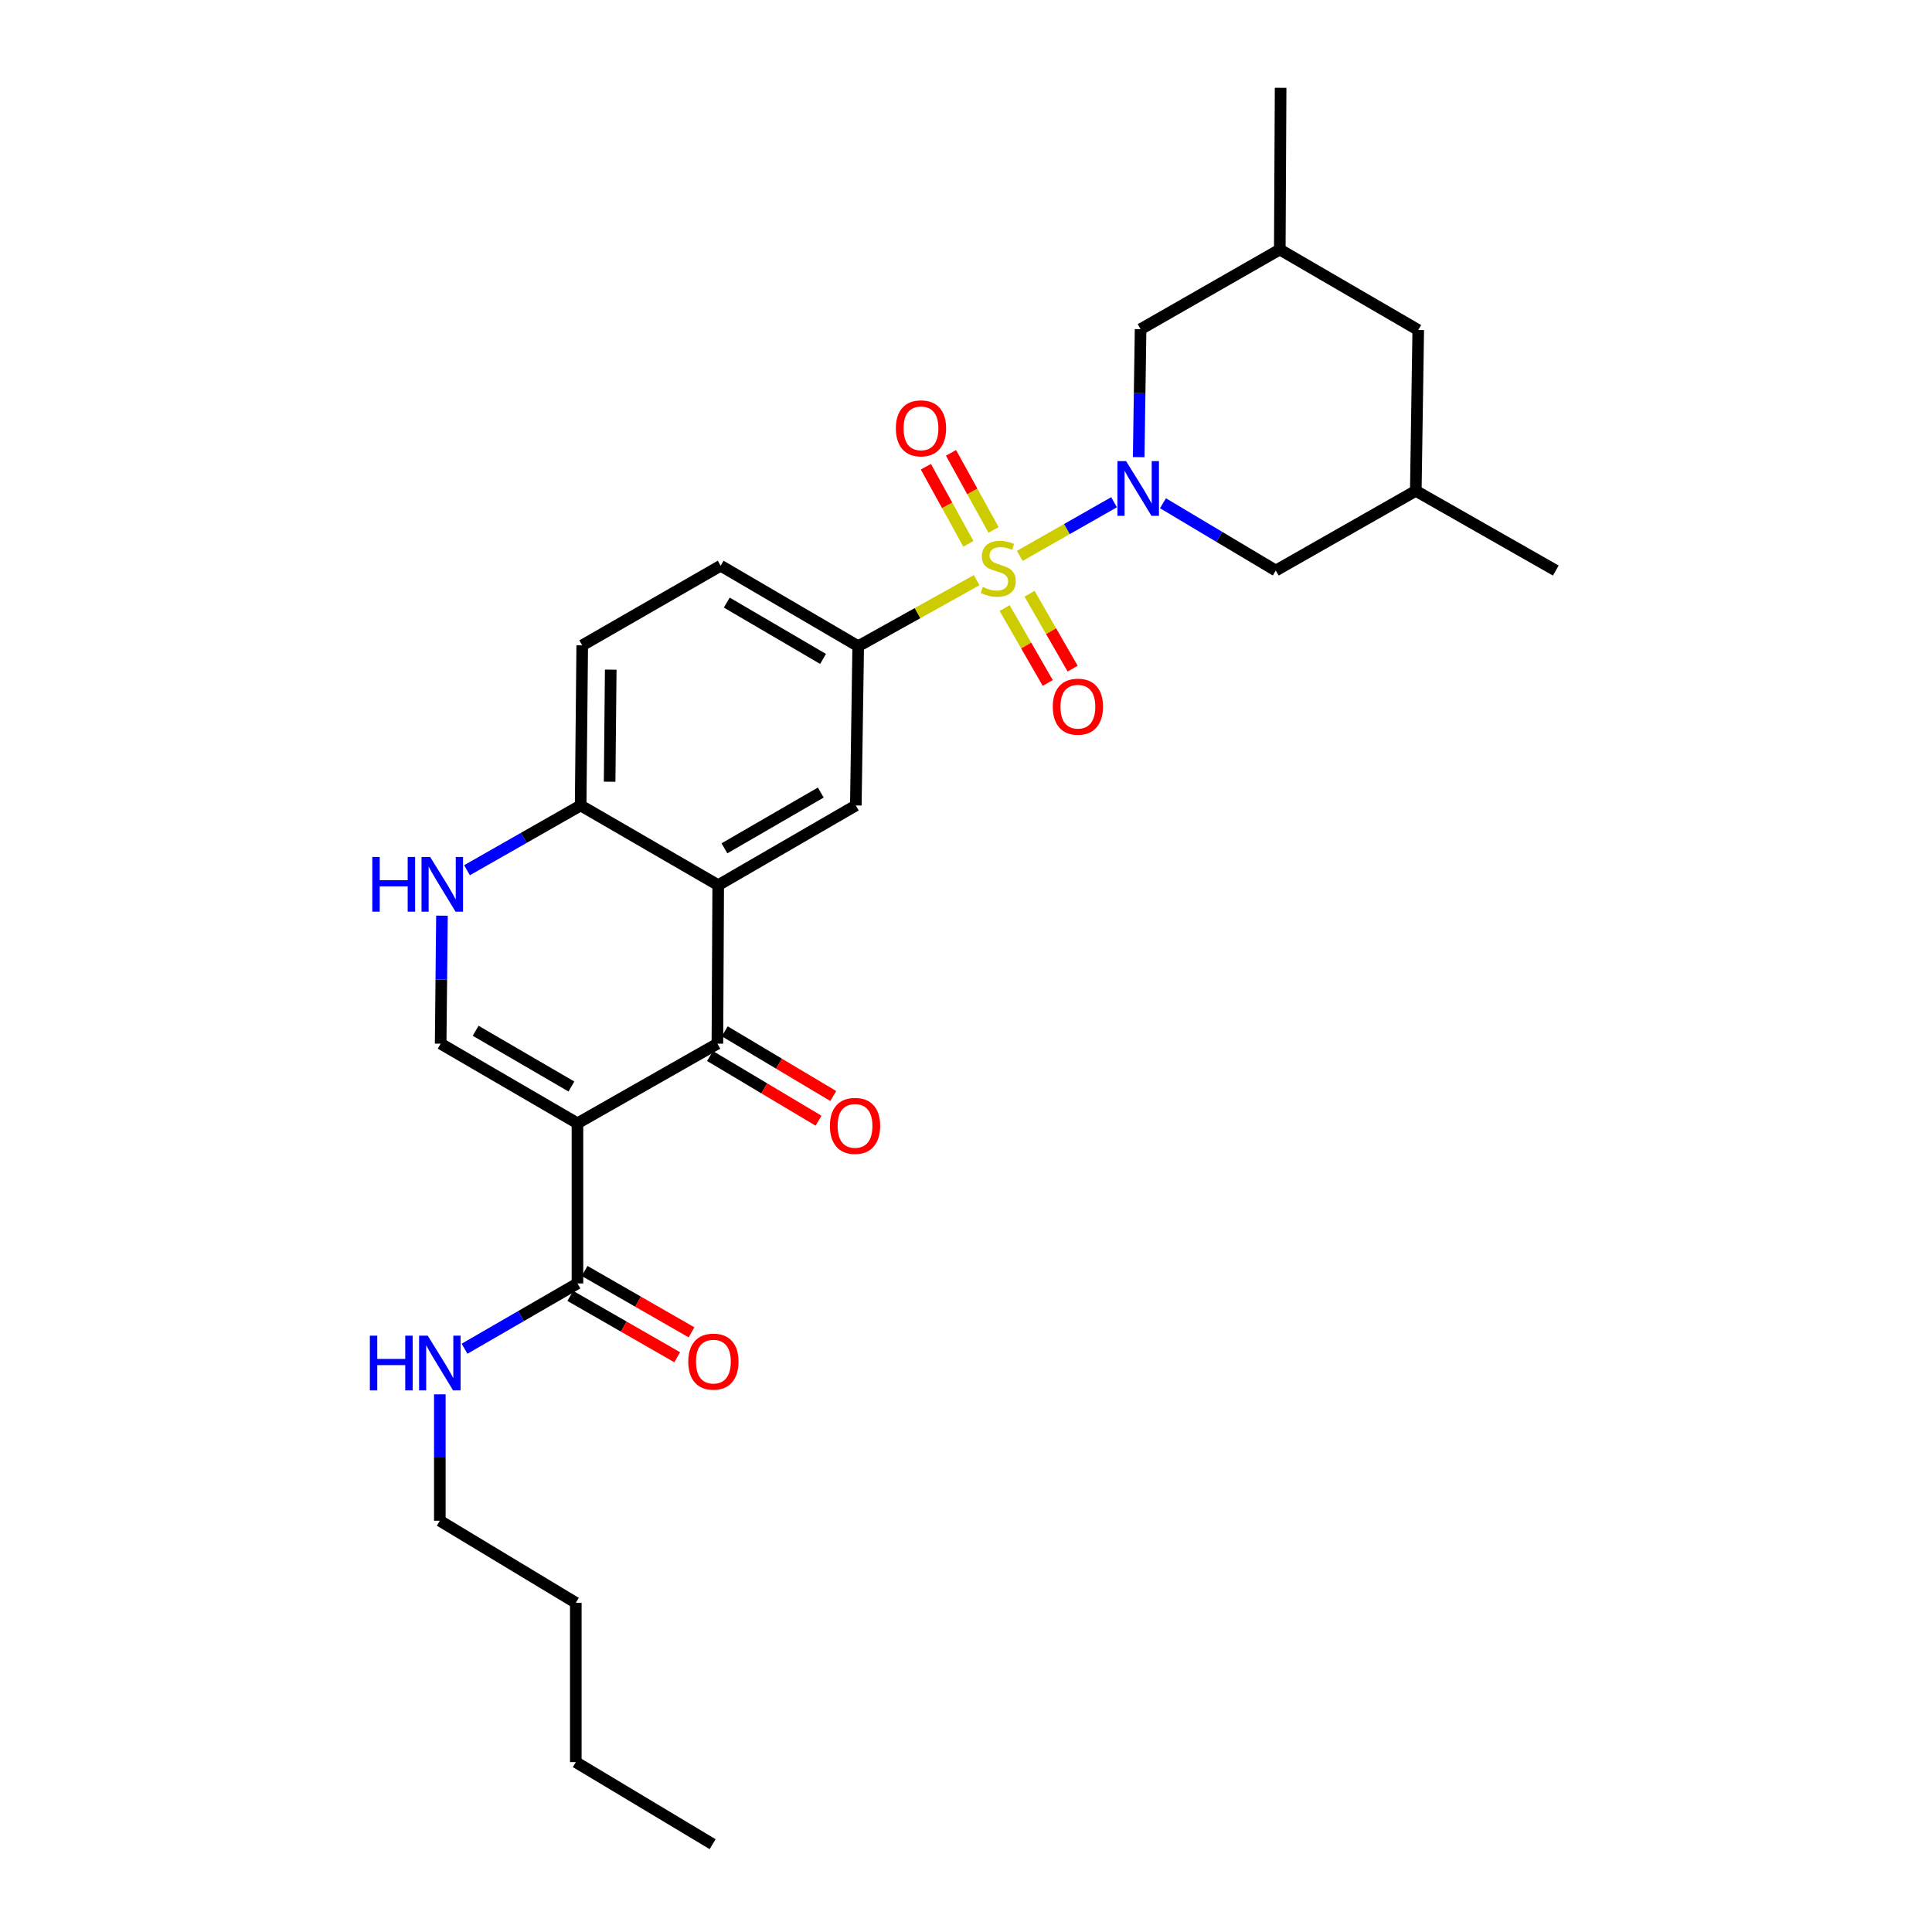 <?xml version='1.0' encoding='iso-8859-1'?>
<svg version='1.1' baseProfile='full'
              xmlns='http://www.w3.org/2000/svg'
                      xmlns:rdkit='http://www.rdkit.org/xml'
                      xmlns:xlink='http://www.w3.org/1999/xlink'
                  xml:space='preserve'
width='1000px' height='1000px' viewBox='0 0 1000 1000'>
<!-- END OF HEADER -->
<rect style='opacity:1.0;fill:#FFFFFF;stroke:none' width='1000' height='1000' x='0' y='0'> </rect>
<path class='bond-1' d='M 527.843,287.725 L 552.238,273.84' style='fill:none;fill-rule:evenodd;stroke:#CCCC00;stroke-width:6px;stroke-linecap:butt;stroke-linejoin:miter;stroke-opacity:1' />
<path class='bond-1' d='M 552.238,273.84 L 576.634,259.954' style='fill:none;fill-rule:evenodd;stroke:#0000FF;stroke-width:6px;stroke-linecap:butt;stroke-linejoin:miter;stroke-opacity:1' />
<path class='bond-5' d='M 505.524,300.296 L 474.864,317.383' style='fill:none;fill-rule:evenodd;stroke:#CCCC00;stroke-width:6px;stroke-linecap:butt;stroke-linejoin:miter;stroke-opacity:1' />
<path class='bond-5' d='M 474.864,317.383 L 444.203,334.47' style='fill:none;fill-rule:evenodd;stroke:#000000;stroke-width:6px;stroke-linecap:butt;stroke-linejoin:miter;stroke-opacity:1' />
<path class='bond-10' d='M 514.26,274.297 L 503.252,254.346' style='fill:none;fill-rule:evenodd;stroke:#CCCC00;stroke-width:6px;stroke-linecap:butt;stroke-linejoin:miter;stroke-opacity:1' />
<path class='bond-10' d='M 503.252,254.346 L 492.244,234.394' style='fill:none;fill-rule:evenodd;stroke:#FF0000;stroke-width:6px;stroke-linecap:butt;stroke-linejoin:miter;stroke-opacity:1' />
<path class='bond-10' d='M 501.234,281.484 L 490.226,261.533' style='fill:none;fill-rule:evenodd;stroke:#CCCC00;stroke-width:6px;stroke-linecap:butt;stroke-linejoin:miter;stroke-opacity:1' />
<path class='bond-10' d='M 490.226,261.533 L 479.218,241.581' style='fill:none;fill-rule:evenodd;stroke:#FF0000;stroke-width:6px;stroke-linecap:butt;stroke-linejoin:miter;stroke-opacity:1' />
<path class='bond-11' d='M 519.989,314.737 L 531.151,334.123' style='fill:none;fill-rule:evenodd;stroke:#CCCC00;stroke-width:6px;stroke-linecap:butt;stroke-linejoin:miter;stroke-opacity:1' />
<path class='bond-11' d='M 531.151,334.123 L 542.313,353.51' style='fill:none;fill-rule:evenodd;stroke:#FF0000;stroke-width:6px;stroke-linecap:butt;stroke-linejoin:miter;stroke-opacity:1' />
<path class='bond-11' d='M 532.882,307.314 L 544.044,326.7' style='fill:none;fill-rule:evenodd;stroke:#CCCC00;stroke-width:6px;stroke-linecap:butt;stroke-linejoin:miter;stroke-opacity:1' />
<path class='bond-11' d='M 544.044,326.7 L 555.205,346.087' style='fill:none;fill-rule:evenodd;stroke:#FF0000;stroke-width:6px;stroke-linecap:butt;stroke-linejoin:miter;stroke-opacity:1' />
<path class='bond-0' d='M 298.89,581.409 L 371.323,540.201' style='fill:none;fill-rule:evenodd;stroke:#000000;stroke-width:6px;stroke-linecap:butt;stroke-linejoin:miter;stroke-opacity:1' />
<path class='bond-8' d='M 298.89,581.409 L 298.89,664.306' style='fill:none;fill-rule:evenodd;stroke:#000000;stroke-width:6px;stroke-linecap:butt;stroke-linejoin:miter;stroke-opacity:1' />
<path class='bond-30' d='M 298.89,581.409 L 228.084,540.201' style='fill:none;fill-rule:evenodd;stroke:#000000;stroke-width:6px;stroke-linecap:butt;stroke-linejoin:miter;stroke-opacity:1' />
<path class='bond-30' d='M 295.752,562.37 L 246.188,533.524' style='fill:none;fill-rule:evenodd;stroke:#000000;stroke-width:6px;stroke-linecap:butt;stroke-linejoin:miter;stroke-opacity:1' />
<path class='bond-12' d='M 601.95,260.481 L 631.144,277.896' style='fill:none;fill-rule:evenodd;stroke:#0000FF;stroke-width:6px;stroke-linecap:butt;stroke-linejoin:miter;stroke-opacity:1' />
<path class='bond-12' d='M 631.144,277.896 L 660.339,295.311' style='fill:none;fill-rule:evenodd;stroke:#000000;stroke-width:6px;stroke-linecap:butt;stroke-linejoin:miter;stroke-opacity:1' />
<path class='bond-13' d='M 589.379,236.616 L 589.874,203.506' style='fill:none;fill-rule:evenodd;stroke:#0000FF;stroke-width:6px;stroke-linecap:butt;stroke-linejoin:miter;stroke-opacity:1' />
<path class='bond-13' d='M 589.874,203.506 L 590.368,170.395' style='fill:none;fill-rule:evenodd;stroke:#000000;stroke-width:6px;stroke-linecap:butt;stroke-linejoin:miter;stroke-opacity:1' />
<path class='bond-2' d='M 371.323,540.201 L 371.745,458.155' style='fill:none;fill-rule:evenodd;stroke:#000000;stroke-width:6px;stroke-linecap:butt;stroke-linejoin:miter;stroke-opacity:1' />
<path class='bond-14' d='M 367.514,546.59 L 395.595,563.333' style='fill:none;fill-rule:evenodd;stroke:#000000;stroke-width:6px;stroke-linecap:butt;stroke-linejoin:miter;stroke-opacity:1' />
<path class='bond-14' d='M 395.595,563.333 L 423.676,580.076' style='fill:none;fill-rule:evenodd;stroke:#FF0000;stroke-width:6px;stroke-linecap:butt;stroke-linejoin:miter;stroke-opacity:1' />
<path class='bond-14' d='M 375.133,533.812 L 403.214,550.555' style='fill:none;fill-rule:evenodd;stroke:#000000;stroke-width:6px;stroke-linecap:butt;stroke-linejoin:miter;stroke-opacity:1' />
<path class='bond-14' d='M 403.214,550.555 L 431.295,567.298' style='fill:none;fill-rule:evenodd;stroke:#FF0000;stroke-width:6px;stroke-linecap:butt;stroke-linejoin:miter;stroke-opacity:1' />
<path class='bond-3' d='M 371.745,458.155 L 442.972,416.905' style='fill:none;fill-rule:evenodd;stroke:#000000;stroke-width:6px;stroke-linecap:butt;stroke-linejoin:miter;stroke-opacity:1' />
<path class='bond-3' d='M 374.973,439.093 L 424.832,410.218' style='fill:none;fill-rule:evenodd;stroke:#000000;stroke-width:6px;stroke-linecap:butt;stroke-linejoin:miter;stroke-opacity:1' />
<path class='bond-28' d='M 371.745,458.155 L 300.543,416.905' style='fill:none;fill-rule:evenodd;stroke:#000000;stroke-width:6px;stroke-linecap:butt;stroke-linejoin:miter;stroke-opacity:1' />
<path class='bond-4' d='M 228.084,540.201 L 228.42,507.074' style='fill:none;fill-rule:evenodd;stroke:#000000;stroke-width:6px;stroke-linecap:butt;stroke-linejoin:miter;stroke-opacity:1' />
<path class='bond-4' d='M 228.42,507.074 L 228.755,473.947' style='fill:none;fill-rule:evenodd;stroke:#0000FF;stroke-width:6px;stroke-linecap:butt;stroke-linejoin:miter;stroke-opacity:1' />
<path class='bond-7' d='M 444.203,334.47 L 442.972,416.905' style='fill:none;fill-rule:evenodd;stroke:#000000;stroke-width:6px;stroke-linecap:butt;stroke-linejoin:miter;stroke-opacity:1' />
<path class='bond-15' d='M 444.203,334.47 L 373.01,292.815' style='fill:none;fill-rule:evenodd;stroke:#000000;stroke-width:6px;stroke-linecap:butt;stroke-linejoin:miter;stroke-opacity:1' />
<path class='bond-15' d='M 426.012,341.062 L 376.176,311.904' style='fill:none;fill-rule:evenodd;stroke:#000000;stroke-width:6px;stroke-linecap:butt;stroke-linejoin:miter;stroke-opacity:1' />
<path class='bond-6' d='M 241.72,450.429 L 271.131,433.667' style='fill:none;fill-rule:evenodd;stroke:#0000FF;stroke-width:6px;stroke-linecap:butt;stroke-linejoin:miter;stroke-opacity:1' />
<path class='bond-6' d='M 271.131,433.667 L 300.543,416.905' style='fill:none;fill-rule:evenodd;stroke:#000000;stroke-width:6px;stroke-linecap:butt;stroke-linejoin:miter;stroke-opacity:1' />
<path class='bond-16' d='M 295.187,670.758 L 322.853,686.636' style='fill:none;fill-rule:evenodd;stroke:#000000;stroke-width:6px;stroke-linecap:butt;stroke-linejoin:miter;stroke-opacity:1' />
<path class='bond-16' d='M 322.853,686.636 L 350.518,702.515' style='fill:none;fill-rule:evenodd;stroke:#FF0000;stroke-width:6px;stroke-linecap:butt;stroke-linejoin:miter;stroke-opacity:1' />
<path class='bond-16' d='M 302.593,657.855 L 330.258,673.734' style='fill:none;fill-rule:evenodd;stroke:#000000;stroke-width:6px;stroke-linecap:butt;stroke-linejoin:miter;stroke-opacity:1' />
<path class='bond-16' d='M 330.258,673.734 L 357.924,689.612' style='fill:none;fill-rule:evenodd;stroke:#FF0000;stroke-width:6px;stroke-linecap:butt;stroke-linejoin:miter;stroke-opacity:1' />
<path class='bond-18' d='M 298.89,664.306 L 269.671,681.203' style='fill:none;fill-rule:evenodd;stroke:#000000;stroke-width:6px;stroke-linecap:butt;stroke-linejoin:miter;stroke-opacity:1' />
<path class='bond-18' d='M 269.671,681.203 L 240.452,698.099' style='fill:none;fill-rule:evenodd;stroke:#0000FF;stroke-width:6px;stroke-linecap:butt;stroke-linejoin:miter;stroke-opacity:1' />
<path class='bond-9' d='M 300.543,416.905 L 301.361,334.032' style='fill:none;fill-rule:evenodd;stroke:#000000;stroke-width:6px;stroke-linecap:butt;stroke-linejoin:miter;stroke-opacity:1' />
<path class='bond-9' d='M 315.542,404.621 L 316.114,346.61' style='fill:none;fill-rule:evenodd;stroke:#000000;stroke-width:6px;stroke-linecap:butt;stroke-linejoin:miter;stroke-opacity:1' />
<path class='bond-20' d='M 660.339,295.311 L 732.814,254.061' style='fill:none;fill-rule:evenodd;stroke:#000000;stroke-width:6px;stroke-linecap:butt;stroke-linejoin:miter;stroke-opacity:1' />
<path class='bond-19' d='M 590.368,170.395 L 662.414,129.162' style='fill:none;fill-rule:evenodd;stroke:#000000;stroke-width:6px;stroke-linecap:butt;stroke-linejoin:miter;stroke-opacity:1' />
<path class='bond-17' d='M 373.01,292.815 L 301.361,334.032' style='fill:none;fill-rule:evenodd;stroke:#000000;stroke-width:6px;stroke-linecap:butt;stroke-linejoin:miter;stroke-opacity:1' />
<path class='bond-22' d='M 227.654,721.7 L 227.654,754.415' style='fill:none;fill-rule:evenodd;stroke:#0000FF;stroke-width:6px;stroke-linecap:butt;stroke-linejoin:miter;stroke-opacity:1' />
<path class='bond-22' d='M 227.654,754.415 L 227.654,787.131' style='fill:none;fill-rule:evenodd;stroke:#000000;stroke-width:6px;stroke-linecap:butt;stroke-linejoin:miter;stroke-opacity:1' />
<path class='bond-21' d='M 662.414,129.162 L 734.079,170.825' style='fill:none;fill-rule:evenodd;stroke:#000000;stroke-width:6px;stroke-linecap:butt;stroke-linejoin:miter;stroke-opacity:1' />
<path class='bond-23' d='M 662.414,129.162 L 662.844,45.455' style='fill:none;fill-rule:evenodd;stroke:#000000;stroke-width:6px;stroke-linecap:butt;stroke-linejoin:miter;stroke-opacity:1' />
<path class='bond-24' d='M 732.814,254.061 L 805.273,295.311' style='fill:none;fill-rule:evenodd;stroke:#000000;stroke-width:6px;stroke-linecap:butt;stroke-linejoin:miter;stroke-opacity:1' />
<path class='bond-29' d='M 732.814,254.061 L 734.079,170.825' style='fill:none;fill-rule:evenodd;stroke:#000000;stroke-width:6px;stroke-linecap:butt;stroke-linejoin:miter;stroke-opacity:1' />
<path class='bond-25' d='M 227.654,787.131 L 298.038,829.605' style='fill:none;fill-rule:evenodd;stroke:#000000;stroke-width:6px;stroke-linecap:butt;stroke-linejoin:miter;stroke-opacity:1' />
<path class='bond-26' d='M 298.038,829.605 L 298.038,912.072' style='fill:none;fill-rule:evenodd;stroke:#000000;stroke-width:6px;stroke-linecap:butt;stroke-linejoin:miter;stroke-opacity:1' />
<path class='bond-27' d='M 298.038,912.072 L 368.852,954.545' style='fill:none;fill-rule:evenodd;stroke:#000000;stroke-width:6px;stroke-linecap:butt;stroke-linejoin:miter;stroke-opacity:1' />
<path  class='atom-0' d='M 508.679 303.8
Q 508.999 303.92, 510.319 304.48
Q 511.639 305.04, 513.079 305.4
Q 514.559 305.72, 515.999 305.72
Q 518.679 305.72, 520.239 304.44
Q 521.799 303.12, 521.799 300.84
Q 521.799 299.28, 520.999 298.32
Q 520.239 297.36, 519.039 296.84
Q 517.839 296.32, 515.839 295.72
Q 513.319 294.96, 511.799 294.24
Q 510.319 293.52, 509.239 292
Q 508.199 290.48, 508.199 287.92
Q 508.199 284.36, 510.599 282.16
Q 513.039 279.96, 517.839 279.96
Q 521.119 279.96, 524.839 281.52
L 523.919 284.6
Q 520.519 283.2, 517.959 283.2
Q 515.199 283.2, 513.679 284.36
Q 512.159 285.48, 512.199 287.44
Q 512.199 288.96, 512.959 289.88
Q 513.759 290.8, 514.879 291.32
Q 516.039 291.84, 517.959 292.44
Q 520.519 293.24, 522.039 294.04
Q 523.559 294.84, 524.639 296.48
Q 525.759 298.08, 525.759 300.84
Q 525.759 304.76, 523.119 306.88
Q 520.519 308.96, 516.159 308.96
Q 513.639 308.96, 511.719 308.4
Q 509.839 307.88, 507.599 306.96
L 508.679 303.8
' fill='#CCCC00'/>
<path  class='atom-2' d='M 582.877 238.678
L 592.157 253.678
Q 593.077 255.158, 594.557 257.838
Q 596.037 260.518, 596.117 260.678
L 596.117 238.678
L 599.877 238.678
L 599.877 266.998
L 595.997 266.998
L 586.037 250.598
Q 584.877 248.678, 583.637 246.478
Q 582.437 244.278, 582.077 243.598
L 582.077 266.998
L 578.397 266.998
L 578.397 238.678
L 582.877 238.678
' fill='#0000FF'/>
<path  class='atom-7' d='M 192.699 443.565
L 196.539 443.565
L 196.539 455.605
L 211.019 455.605
L 211.019 443.565
L 214.859 443.565
L 214.859 471.885
L 211.019 471.885
L 211.019 458.805
L 196.539 458.805
L 196.539 471.885
L 192.699 471.885
L 192.699 443.565
' fill='#0000FF'/>
<path  class='atom-7' d='M 222.659 443.565
L 231.939 458.565
Q 232.859 460.045, 234.339 462.725
Q 235.819 465.405, 235.899 465.565
L 235.899 443.565
L 239.659 443.565
L 239.659 471.885
L 235.779 471.885
L 225.819 455.485
Q 224.659 453.565, 223.419 451.365
Q 222.219 449.165, 221.859 448.485
L 221.859 471.885
L 218.179 471.885
L 218.179 443.565
L 222.659 443.565
' fill='#0000FF'/>
<path  class='atom-11' d='M 463.701 221.701
Q 463.701 214.901, 467.061 211.101
Q 470.421 207.301, 476.701 207.301
Q 482.981 207.301, 486.341 211.101
Q 489.701 214.901, 489.701 221.701
Q 489.701 228.581, 486.301 232.501
Q 482.901 236.381, 476.701 236.381
Q 470.461 236.381, 467.061 232.501
Q 463.701 228.621, 463.701 221.701
M 476.701 233.181
Q 481.021 233.181, 483.341 230.301
Q 485.701 227.381, 485.701 221.701
Q 485.701 216.141, 483.341 213.341
Q 481.021 210.501, 476.701 210.501
Q 472.381 210.501, 470.021 213.301
Q 467.701 216.101, 467.701 221.701
Q 467.701 227.421, 470.021 230.301
Q 472.381 233.181, 476.701 233.181
' fill='#FF0000'/>
<path  class='atom-12' d='M 544.912 365.775
Q 544.912 358.975, 548.272 355.175
Q 551.632 351.375, 557.912 351.375
Q 564.192 351.375, 567.552 355.175
Q 570.912 358.975, 570.912 365.775
Q 570.912 372.655, 567.512 376.575
Q 564.112 380.455, 557.912 380.455
Q 551.672 380.455, 548.272 376.575
Q 544.912 372.695, 544.912 365.775
M 557.912 377.255
Q 562.232 377.255, 564.552 374.375
Q 566.912 371.455, 566.912 365.775
Q 566.912 360.215, 564.552 357.415
Q 562.232 354.575, 557.912 354.575
Q 553.592 354.575, 551.232 357.375
Q 548.912 360.175, 548.912 365.775
Q 548.912 371.495, 551.232 374.375
Q 553.592 377.255, 557.912 377.255
' fill='#FF0000'/>
<path  class='atom-15' d='M 429.559 582.754
Q 429.559 575.954, 432.919 572.154
Q 436.279 568.354, 442.559 568.354
Q 448.839 568.354, 452.199 572.154
Q 455.559 575.954, 455.559 582.754
Q 455.559 589.634, 452.159 593.554
Q 448.759 597.434, 442.559 597.434
Q 436.319 597.434, 432.919 593.554
Q 429.559 589.674, 429.559 582.754
M 442.559 594.234
Q 446.879 594.234, 449.199 591.354
Q 451.559 588.434, 451.559 582.754
Q 451.559 577.194, 449.199 574.394
Q 446.879 571.554, 442.559 571.554
Q 438.239 571.554, 435.879 574.354
Q 433.559 577.154, 433.559 582.754
Q 433.559 588.474, 435.879 591.354
Q 438.239 594.234, 442.559 594.234
' fill='#FF0000'/>
<path  class='atom-17' d='M 356.249 704.769
Q 356.249 697.969, 359.609 694.169
Q 362.969 690.369, 369.249 690.369
Q 375.529 690.369, 378.889 694.169
Q 382.249 697.969, 382.249 704.769
Q 382.249 711.649, 378.849 715.569
Q 375.449 719.449, 369.249 719.449
Q 363.009 719.449, 359.609 715.569
Q 356.249 711.689, 356.249 704.769
M 369.249 716.249
Q 373.569 716.249, 375.889 713.369
Q 378.249 710.449, 378.249 704.769
Q 378.249 699.209, 375.889 696.409
Q 373.569 693.569, 369.249 693.569
Q 364.929 693.569, 362.569 696.369
Q 360.249 699.169, 360.249 704.769
Q 360.249 710.489, 362.569 713.369
Q 364.929 716.249, 369.249 716.249
' fill='#FF0000'/>
<path  class='atom-19' d='M 191.434 691.339
L 195.274 691.339
L 195.274 703.379
L 209.754 703.379
L 209.754 691.339
L 213.594 691.339
L 213.594 719.659
L 209.754 719.659
L 209.754 706.579
L 195.274 706.579
L 195.274 719.659
L 191.434 719.659
L 191.434 691.339
' fill='#0000FF'/>
<path  class='atom-19' d='M 221.394 691.339
L 230.674 706.339
Q 231.594 707.819, 233.074 710.499
Q 234.554 713.179, 234.634 713.339
L 234.634 691.339
L 238.394 691.339
L 238.394 719.659
L 234.514 719.659
L 224.554 703.259
Q 223.394 701.339, 222.154 699.139
Q 220.954 696.939, 220.594 696.259
L 220.594 719.659
L 216.914 719.659
L 216.914 691.339
L 221.394 691.339
' fill='#0000FF'/>
</svg>
